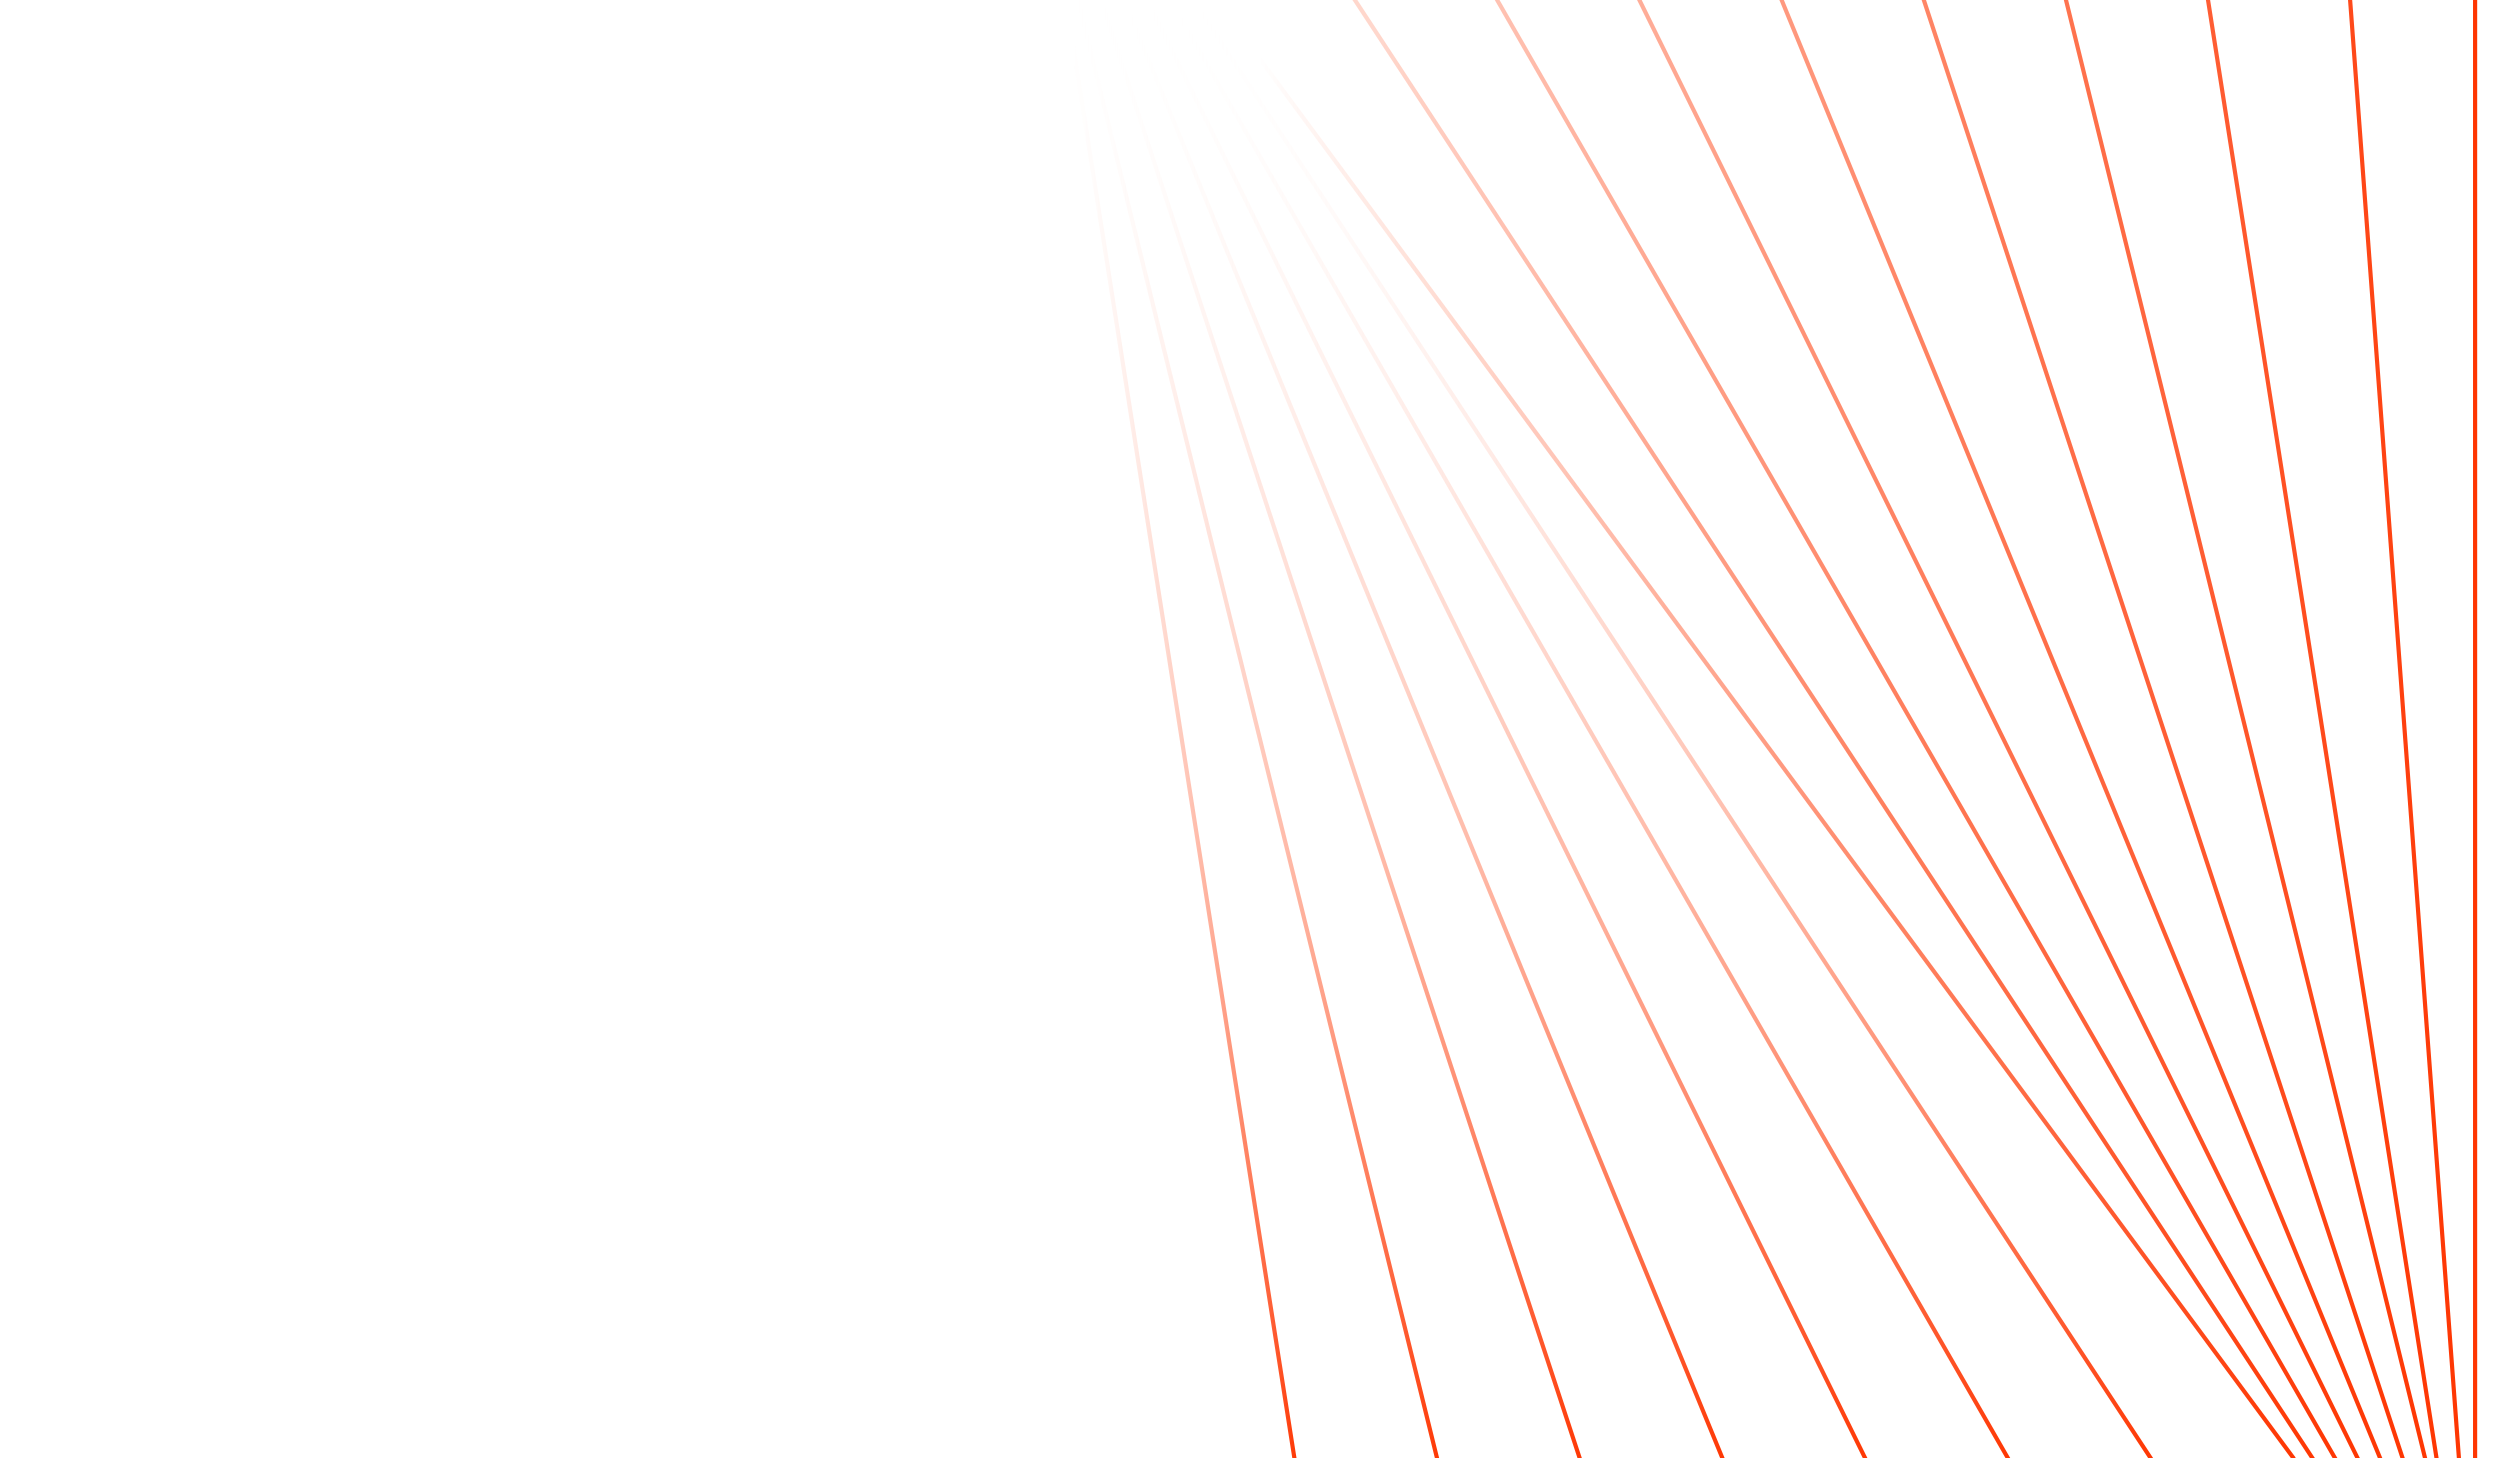 <?xml version="1.0" encoding="UTF-8"?> <svg xmlns="http://www.w3.org/2000/svg" xmlns:xlink="http://www.w3.org/1999/xlink" id="Lager_1" data-name="Lager 1" viewBox="0 0 1200 700"><defs><linearGradient id="Namnlös_övertoning_72" data-name="Namnlös övertoning 72" x1="1126.69" y1="348.66" x2="1181.44" y2="348.66" gradientUnits="userSpaceOnUse"><stop offset="0" stop-color="#fe3602" stop-opacity=".9"></stop><stop offset="1" stop-color="#fe3602"></stop></linearGradient><linearGradient id="Namnlös_övertoning_75" data-name="Namnlös övertoning 75" x1="1058.14" y1="348.89" x2="1170.91" y2="348.89" gradientUnits="userSpaceOnUse"><stop offset="0" stop-color="#fe3602" stop-opacity=".8"></stop><stop offset="1" stop-color="#fe3602"></stop></linearGradient><linearGradient id="Namnlös_övertoning_79" data-name="Namnlös övertoning 79" x1="989.63" y1="349.12" x2="1165.66" y2="349.12" gradientUnits="userSpaceOnUse"><stop offset="0" stop-color="#fe3602" stop-opacity=".69"></stop><stop offset="1" stop-color="#fe3602"></stop></linearGradient><linearGradient id="Namnlös_övertoning_82" data-name="Namnlös övertoning 82" x1="921.12" y1="349.33" x2="1155.15" y2="349.33" gradientUnits="userSpaceOnUse"><stop offset="0" stop-color="#fe3602" stop-opacity=".6"></stop><stop offset="1" stop-color="#fe3602"></stop></linearGradient><linearGradient id="Namnlös_övertoning_88" data-name="Namnlös övertoning 88" x1="852.64" y1="349.52" x2="1144.65" y2="349.52" gradientUnits="userSpaceOnUse"><stop offset="0" stop-color="#fe3602" stop-opacity=".5"></stop><stop offset="1" stop-color="#fe3602"></stop></linearGradient><linearGradient id="Namnlös_övertoning_92" data-name="Namnlös övertoning 92" x1="784.16" y1="349.7" x2="1134.15" y2="349.7" gradientUnits="userSpaceOnUse"><stop offset="0" stop-color="#fe3602" stop-opacity=".4"></stop><stop offset="1" stop-color="#fe3602"></stop></linearGradient><linearGradient id="Namnlös_övertoning_96" data-name="Namnlös övertoning 96" x1="715.69" y1="349.86" x2="1123.65" y2="349.86" gradientUnits="userSpaceOnUse"><stop offset="0" stop-color="#fe3602" stop-opacity=".3"></stop><stop offset="1" stop-color="#fe3602"></stop></linearGradient><linearGradient id="Namnlös_övertoning_107" data-name="Namnlös övertoning 107" x1="509.79" y1="348.01" x2="622.55" y2="348.01" gradientUnits="userSpaceOnUse"><stop offset="0" stop-color="#fff" stop-opacity="0"></stop><stop offset="1" stop-color="#fe3602"></stop></linearGradient><linearGradient id="Namnlös_övertoning_107-2" data-name="Namnlös övertoning 107" x1="515.03" y1="347.77" x2="691.07" y2="347.77" xlink:href="#Namnlös_övertoning_107"></linearGradient><linearGradient id="Namnlös_övertoning_107-3" data-name="Namnlös övertoning 107" x1="525.55" y1="347.57" x2="759.57" y2="347.57" xlink:href="#Namnlös_övertoning_107"></linearGradient><linearGradient id="Namnlös_övertoning_107-4" data-name="Namnlös övertoning 107" x1="536.05" y1="347.37" x2="828.06" y2="347.37" xlink:href="#Namnlös_övertoning_107"></linearGradient><linearGradient id="Namnlös_övertoning_107-5" data-name="Namnlös övertoning 107" x1="546.55" y1="347.2" x2="896.54" y2="347.2" xlink:href="#Namnlös_övertoning_107"></linearGradient><linearGradient id="Namnlös_övertoning_107-6" data-name="Namnlös övertoning 107" x1="557.05" y1="347.04" x2="965.01" y2="347.04" xlink:href="#Namnlös_övertoning_107"></linearGradient><linearGradient id="Namnlös_övertoning_107-7" data-name="Namnlös övertoning 107" x1="567.54" y1="346.9" x2="1033.47" y2="346.9" xlink:href="#Namnlös_övertoning_107"></linearGradient><linearGradient id="Namnlös_övertoning_109" data-name="Namnlös övertoning 109" x1="647.23" y1="350" x2="1113.16" y2="350" gradientUnits="userSpaceOnUse"><stop offset=".03" stop-color="#fe3602" stop-opacity=".2"></stop><stop offset="1" stop-color="#fe3602"></stop></linearGradient><linearGradient id="Namnlös_övertoning_110" data-name="Namnlös övertoning 110" x1="578.04" y1="346.77" x2="1101.93" y2="346.77" gradientUnits="userSpaceOnUse"><stop offset=".05" stop-color="#fe3602" stop-opacity="0"></stop><stop offset="1" stop-color="#fe3602"></stop></linearGradient></defs><line x1="1188.05" y1="702.8" x2="1188.05" y2="-4.14" style="fill: none; stroke: #fe3602; stroke-width: 2px;"></line><line x1="1180.45" y1="702.13" x2="1127.69" y2="-4.81" style="fill: none; stroke: url(#Namnlös_övertoning_72); stroke-width: 2px;"></line><line x1="1169.92" y1="702.36" x2="1059.13" y2="-4.58" style="fill: none; stroke: url(#Namnlös_övertoning_75); stroke-width: 2px;"></line><line x1="1164.69" y1="702.59" x2="990.6" y2="-4.35" style="fill: none; stroke: url(#Namnlös_övertoning_79); stroke-width: 2px;"></line><line x1="1154.2" y1="702.8" x2="922.07" y2="-4.14" style="fill: none; stroke: url(#Namnlös_övertoning_82); stroke-width: 2px;"></line><line x1="1143.72" y1="702.99" x2="853.56" y2="-3.95" style="fill: none; stroke: url(#Namnlös_övertoning_88); stroke-width: 2px;"></line><line x1="1133.25" y1="703.17" x2="785.05" y2="-3.77" style="fill: none; stroke: url(#Namnlös_övertoning_92); stroke-width: 2px;"></line><line x1="1122.78" y1="703.33" x2="716.56" y2="-3.61" style="fill: none; stroke: url(#Namnlös_övertoning_96); stroke-width: 2px;"></line><g><line x1="510.78" y1="-5.46" x2="621.56" y2="701.48" style="fill: none; stroke: url(#Namnlös_övertoning_107); stroke-width: 2px;"></line><line x1="516" y1="-5.7" x2="690.1" y2="701.24" style="fill: none; stroke: url(#Namnlös_övertoning_107-2); stroke-width: 2px;"></line><line x1="526.5" y1="-5.9" x2="758.62" y2="701.04" style="fill: none; stroke: url(#Namnlös_övertoning_107-3); stroke-width: 2px;"></line><line x1="536.98" y1="-6.1" x2="827.14" y2="700.84" style="fill: none; stroke: url(#Namnlös_övertoning_107-4); stroke-width: 2px;"></line><line x1="547.45" y1="-6.27" x2="895.64" y2="700.67" style="fill: none; stroke: url(#Namnlös_övertoning_107-5); stroke-width: 2px;"></line><line x1="557.92" y1="-6.43" x2="964.14" y2="700.51" style="fill: none; stroke: url(#Namnlös_övertoning_107-6); stroke-width: 2px;"></line><line x1="568.38" y1="-6.57" x2="1032.64" y2="700.37" style="fill: none; stroke: url(#Namnlös_övertoning_107-7); stroke-width: 2px;"></line></g><line x1="1112.32" y1="703.47" x2="648.06" y2="-3.47" style="fill: none; stroke: url(#Namnlös_övertoning_109); stroke-width: 2px;"></line><line x1="578.84" y1="-6.7" x2="1101.13" y2="700.24" style="fill: none; stroke: url(#Namnlös_övertoning_110); stroke-width: 2px;"></line></svg> 